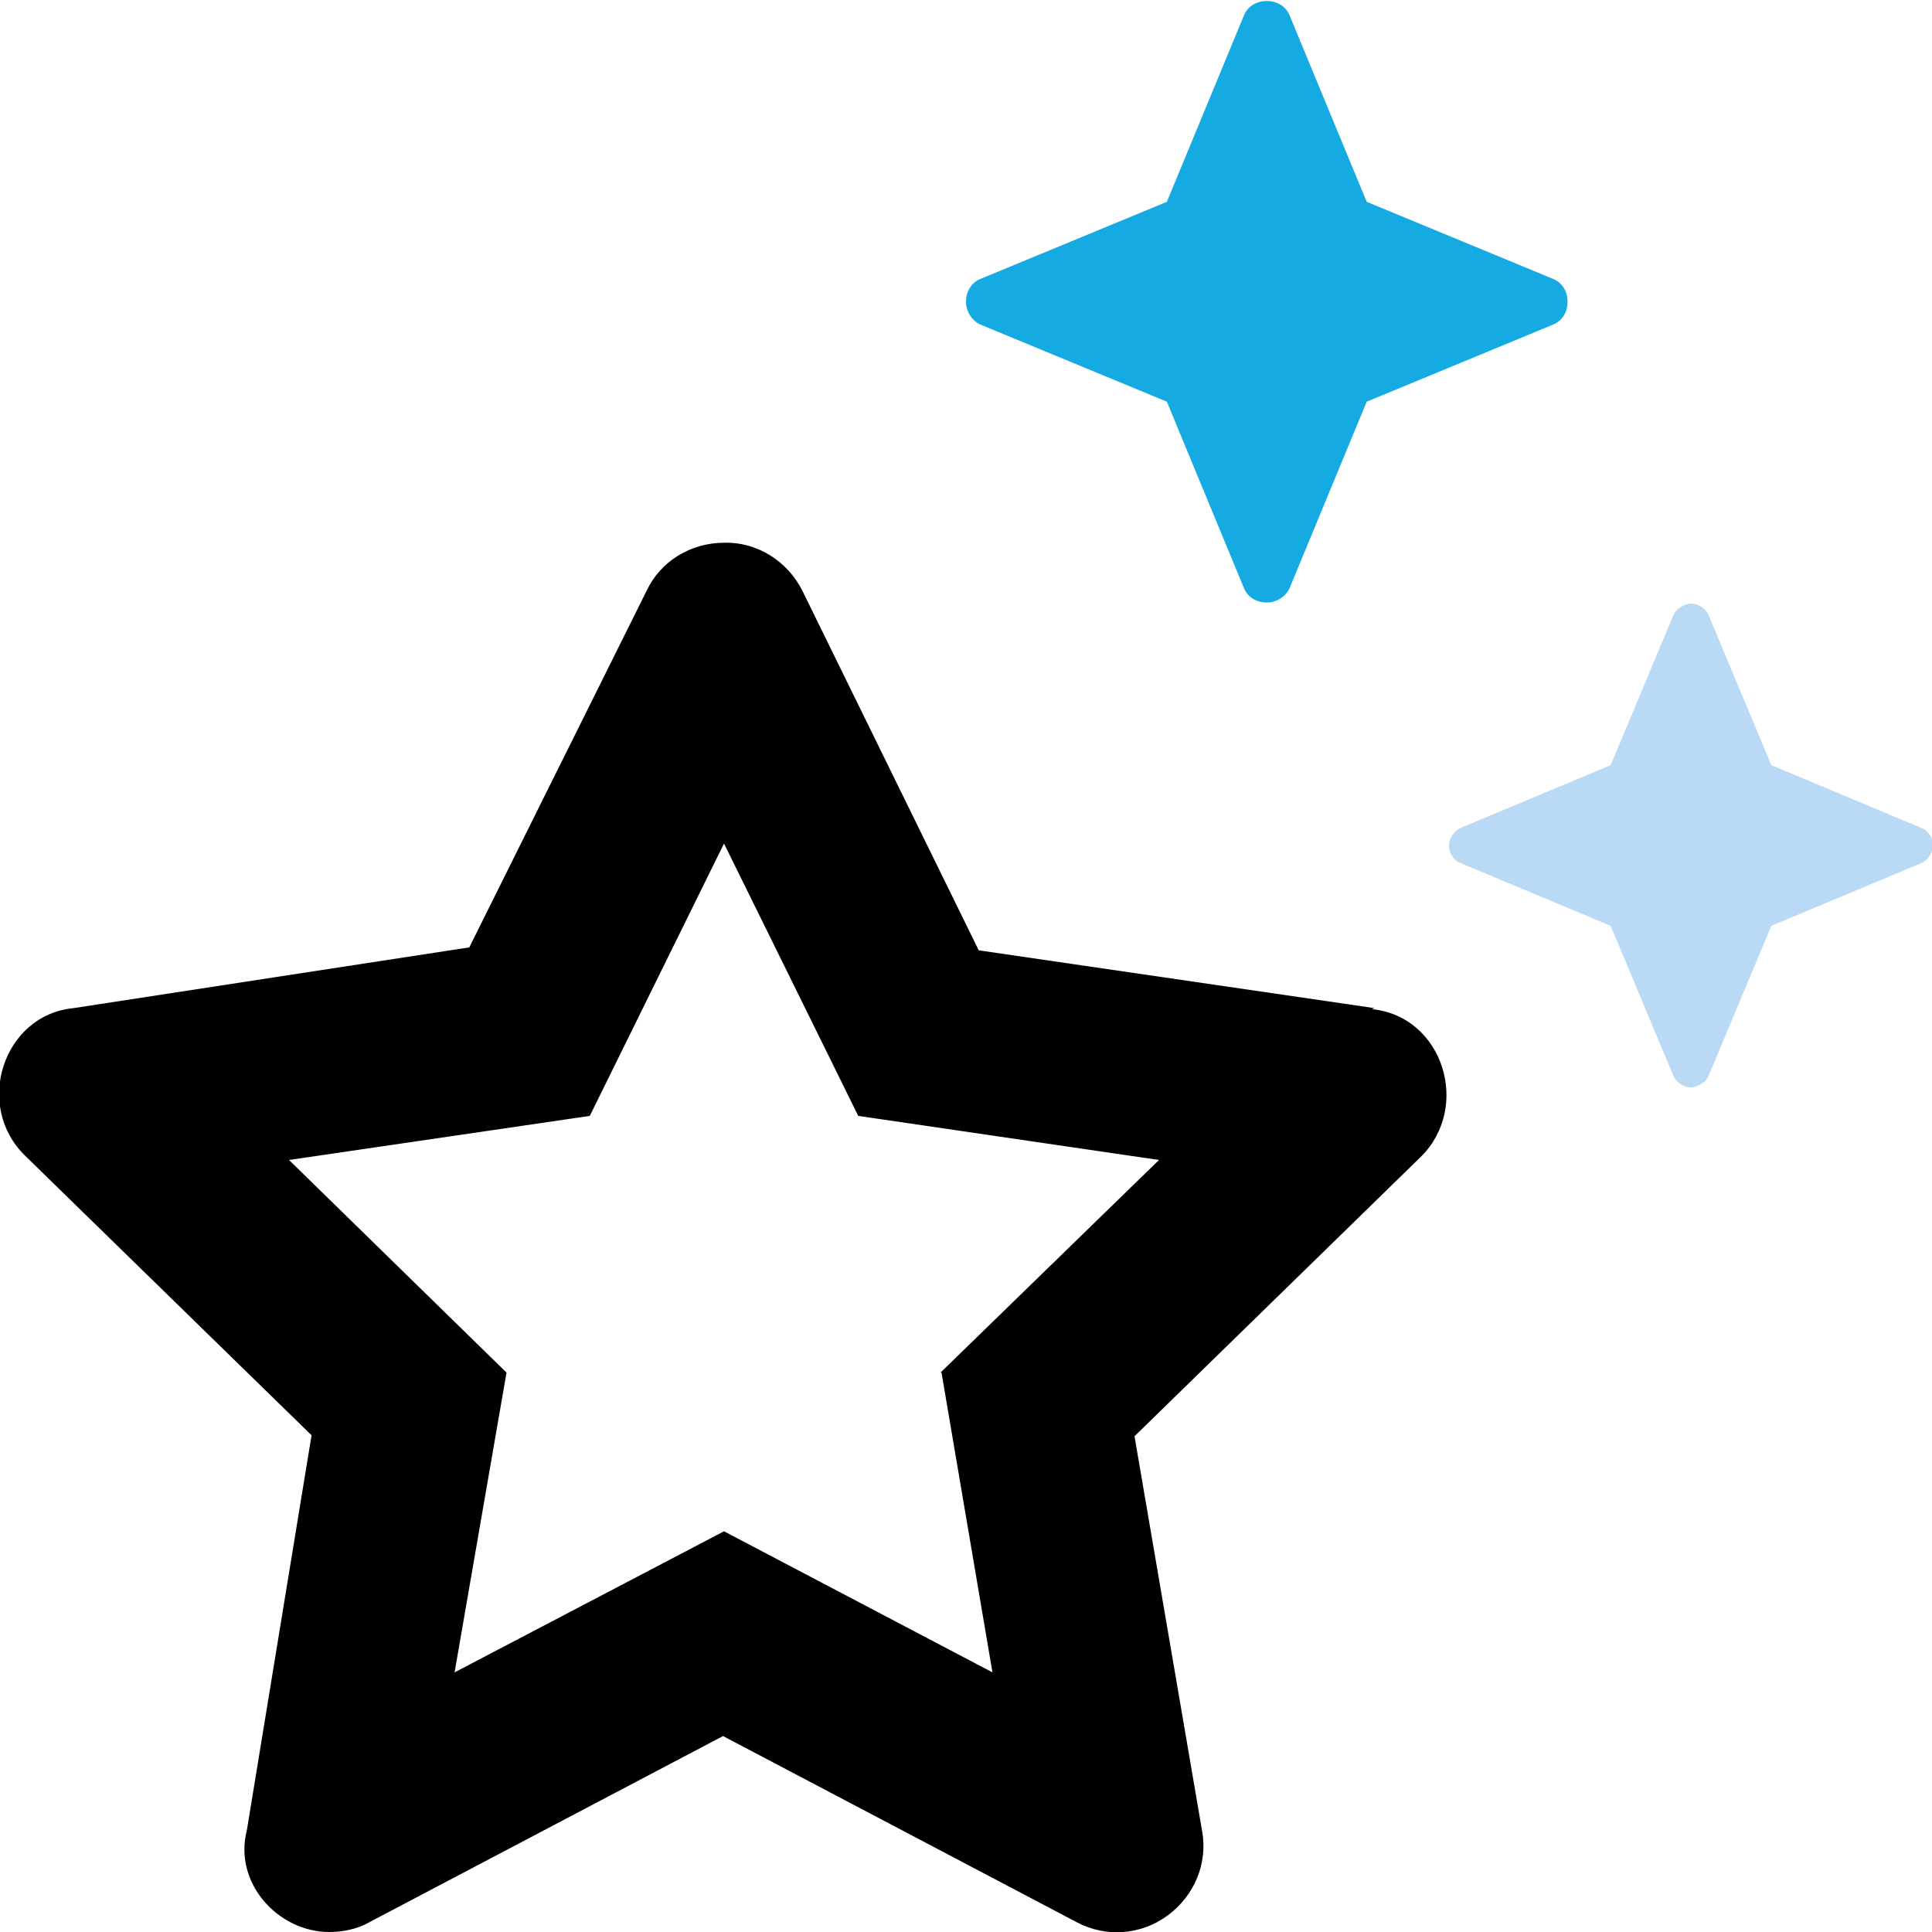 <?xml version="1.0" encoding="UTF-8"?><svg id="a" xmlns="http://www.w3.org/2000/svg" width="19.72" height="19.72" viewBox="0 0 19.72 19.72"><path d="m14.03,10.29l-4.04-.59-1.8-3.67c-.15-.3-.46-.5-.8-.49-.34,0-.65.19-.79.49l-1.81,3.64-4.04.62c-.72.07-1.02,1-.49,1.51l2.92,2.85-.66,4.03c-.14.54.32,1.04.84,1.04.14,0,.29-.03.41-.1l3.61-1.9,3.61,1.9c.3.16.66.13.93-.07.27-.2.41-.53.35-.86l-.69-4.03,2.92-2.85c.52-.51.23-1.44-.5-1.51Zm-4.42,3.72l.52,3.06-2.74-1.44-2.75,1.44.53-3.06-2.22-2.17,3.07-.45,1.37-2.78,1.37,2.78,3.07.45-2.23,2.17Z" style="stroke-width:0px;"/><path d="m10,3.31l1.91.79.79,1.91c.04.09.13.14.23.14s.19-.06.23-.14l.79-1.91,1.91-.79c.09-.04.14-.13.14-.23s-.05-.19-.14-.23l-1.91-.79-.79-1.91c-.04-.09-.13-.14-.23-.14s-.19.05-.23.14l-.79,1.91-1.91.79c-.09.04-.14.13-.14.23s.06.19.14.23Z" style="fill:#15aae2; stroke-width:0px;"/><path d="m19.61,8.45l-1.53-.64-.64-1.53c-.03-.07-.11-.12-.18-.12-.04,0-.15.04-.18.12l-.64,1.53-1.53.64c-.07.03-.12.11-.12.18s.04.15.12.18l1.53.64.64,1.53c.03.07.11.12.18.12.04,0,.15-.04.18-.12l.64-1.53,1.53-.64c.07-.03.12-.11.12-.18s-.04-.15-.12-.18Z" style="fill:#b9d9f4; stroke-width:0px;"/></svg>